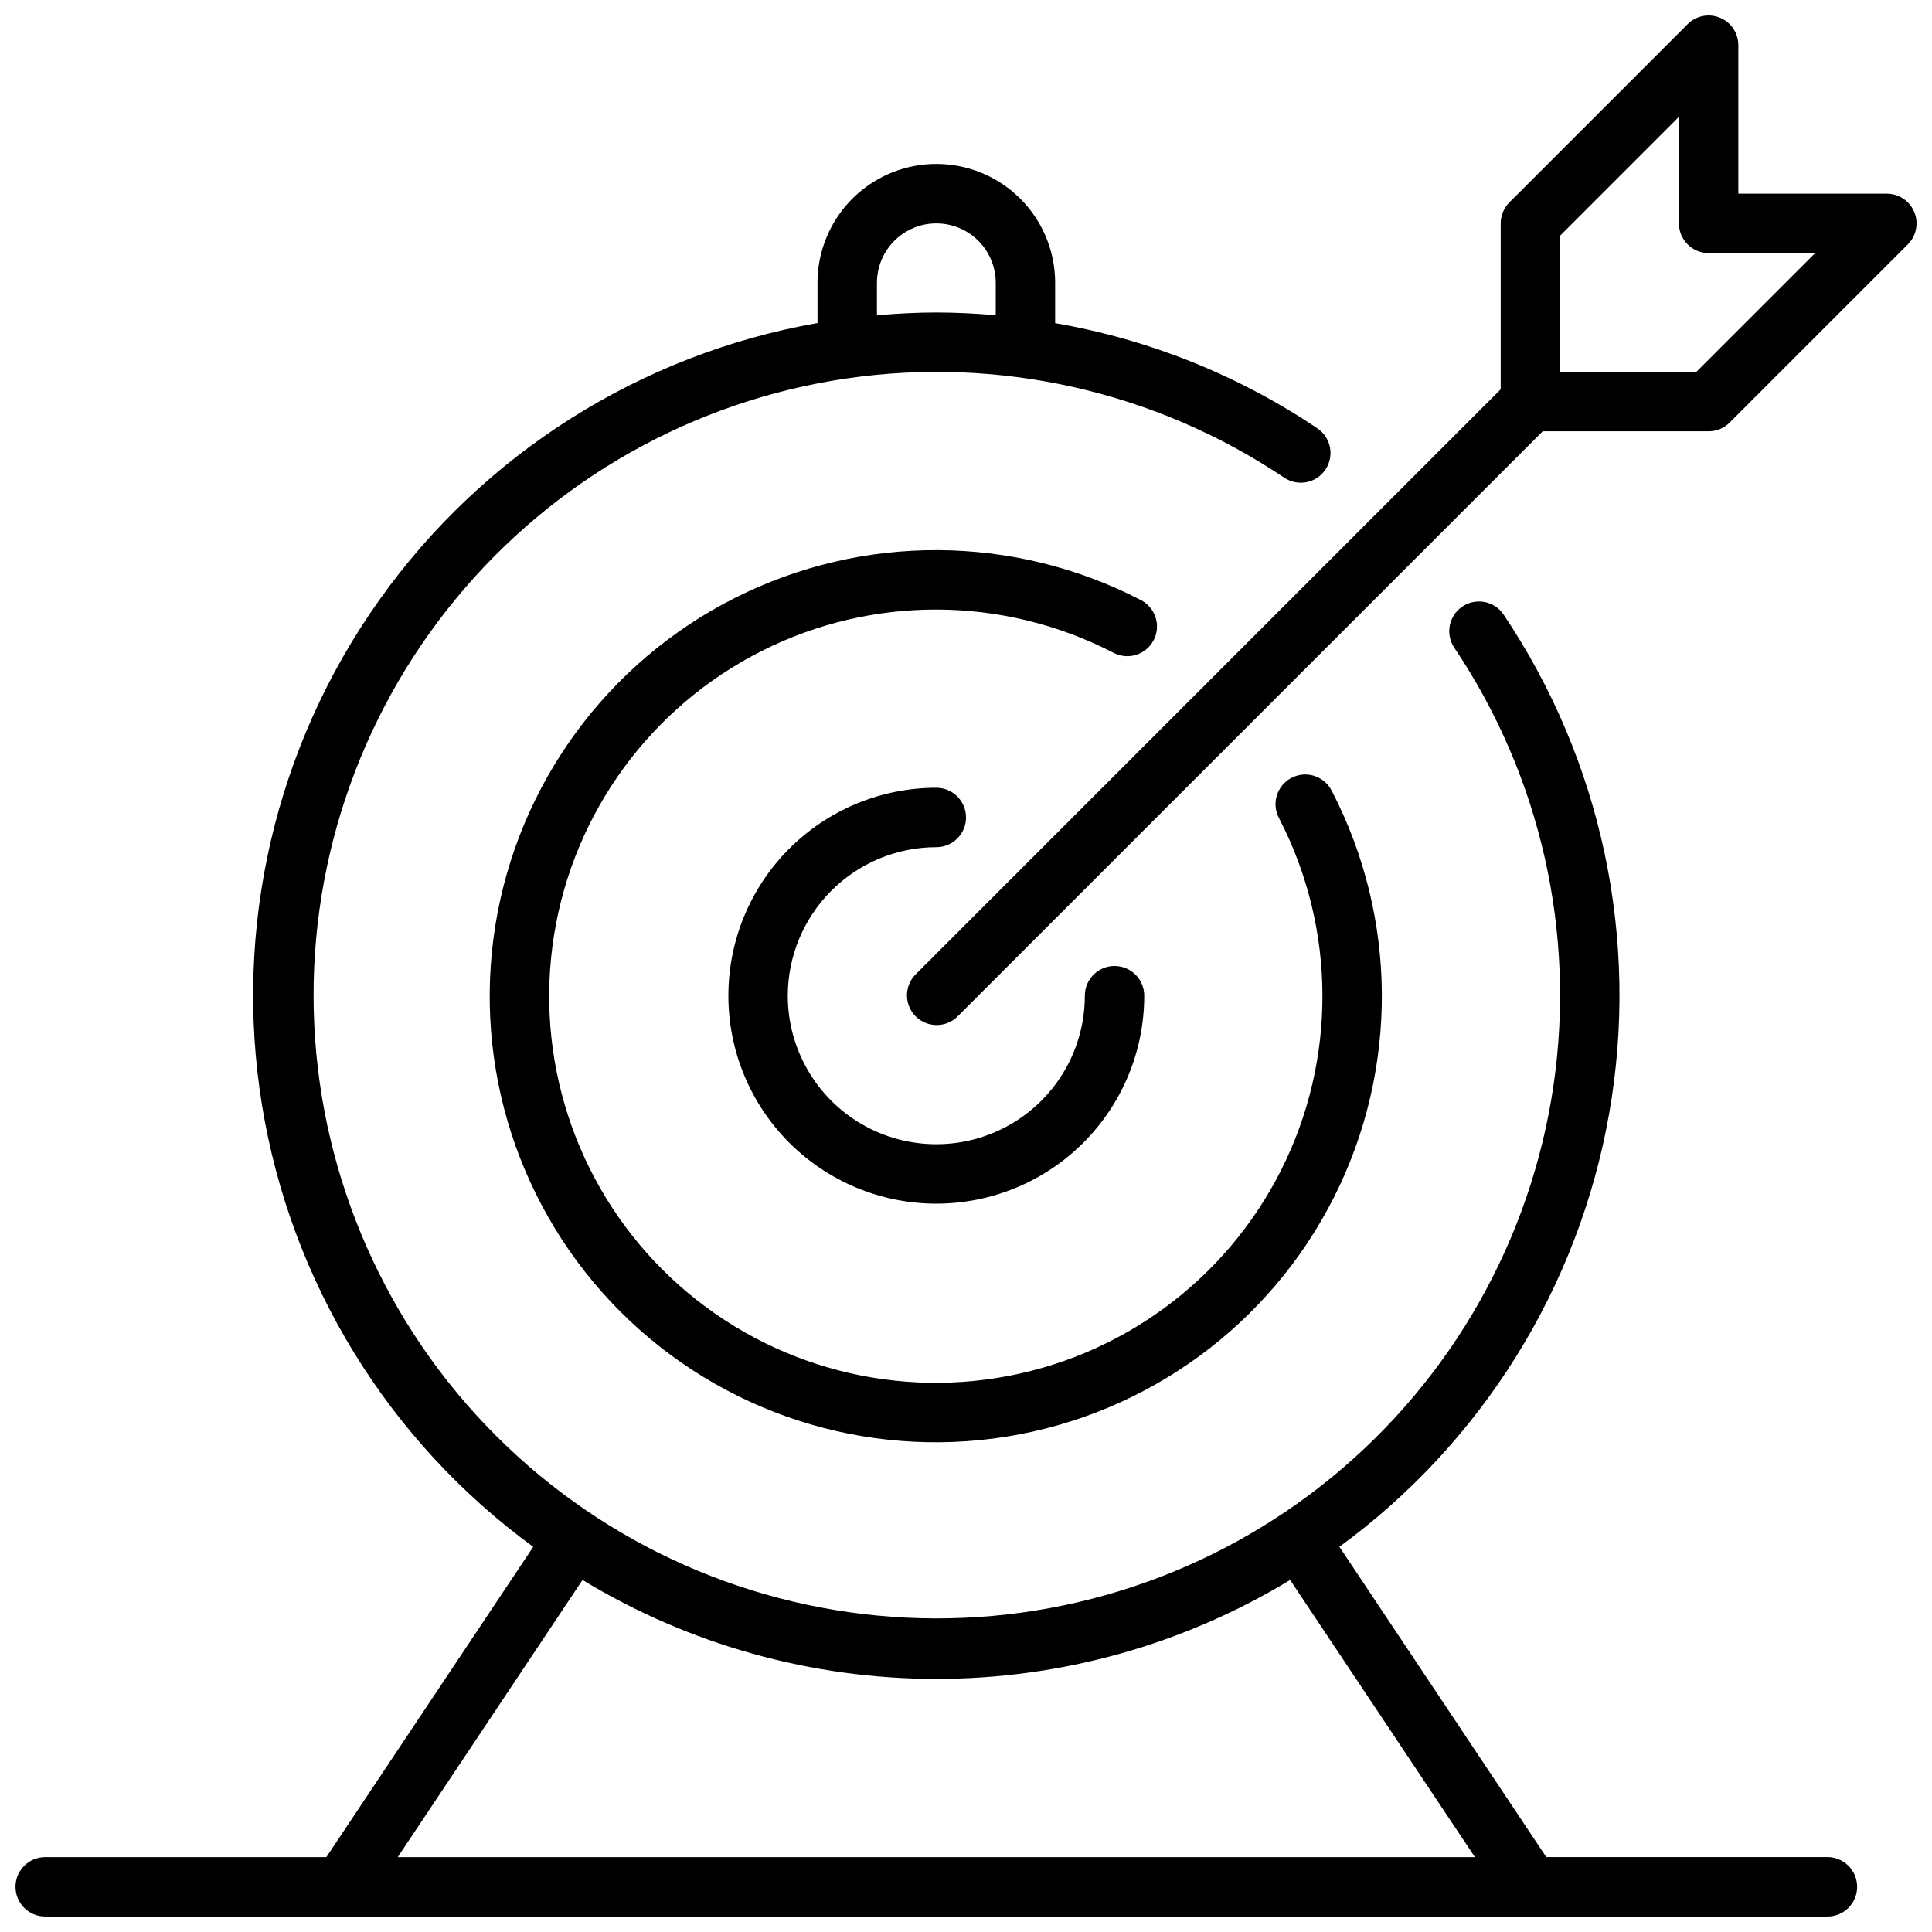 <?xml version="1.0" encoding="UTF-8"?>
<!-- Uploaded to: ICON Repo, www.iconrepo.com, Generator: ICON Repo Mixer Tools -->
<svg width="800px" height="800px" version="1.1" viewBox="144 144 512 512" xmlns="http://www.w3.org/2000/svg">
 <defs>
  <clipPath id="a">
   <path d="m148.09 148.09h503.81v503.81h-503.81z"/>
  </clipPath>
 </defs>
 <g clip-path="url(#a)">
  <path d="m352.77 407.87c0 14.062 7.504 27.055 19.68 34.086 12.18 7.031 27.184 7.031 39.359 0 12.18-7.031 19.684-20.023 19.684-34.086 0-4.348 3.523-7.871 7.871-7.871s7.871 3.523 7.871 7.871c0 14.613-5.805 28.629-16.141 38.965-10.332 10.332-24.348 16.141-38.965 16.141-14.613 0-28.629-5.809-38.965-16.141-10.332-10.336-16.137-24.352-16.137-38.965 0-14.613 5.805-28.633 16.137-38.965 10.336-10.336 24.352-16.141 38.965-16.141 4.348 0 7.875 3.523 7.875 7.871 0 4.348-3.527 7.875-7.875 7.875-10.434 0.012-20.438 4.16-27.816 11.539-7.379 7.379-11.531 17.383-11.543 27.82zm96.957-94.211c0.965-1.852 1.152-4.012 0.527-6-0.629-1.992-2.019-3.652-3.871-4.617-33.684-17.453-73.699-17.68-107.58-0.609-33.879 17.066-57.508 49.359-63.527 86.812-6.019 37.457 6.301 75.527 33.125 102.35 26.828 26.824 64.895 39.145 102.35 33.125 37.457-6.019 69.746-29.648 86.816-63.527 17.066-33.879 16.84-73.891-0.613-107.57-0.938-1.898-2.602-3.336-4.613-3.992-2.012-0.656-4.199-0.473-6.078 0.504-1.875 0.977-3.277 2.668-3.894 4.691-0.613 2.023-0.391 4.211 0.625 6.066 15.113 29.199 15.301 63.871 0.504 93.23-14.801 29.355-42.789 49.828-75.25 55.043-32.461 5.211-65.449-5.469-88.699-28.715-23.246-23.25-33.926-56.238-28.711-88.699 5.211-32.461 25.684-60.449 55.039-75.246 29.359-14.801 64.035-14.613 93.23 0.5 1.852 0.965 4.008 1.156 6 0.527 1.992-0.625 3.652-2.019 4.617-3.871zm199.88-104.9-47.234 47.234c-1.473 1.477-3.477 2.305-5.562 2.305h-43.973l-155.14 155.14c-3.09 2.981-7.996 2.938-11.035-0.098-3.035-3.035-3.078-7.945-0.094-11.035l155.13-155.13v-43.973c0-2.09 0.828-4.09 2.305-5.566l47.234-47.234c2.25-2.25 5.637-2.922 8.578-1.703s4.859 4.086 4.859 7.269v39.359h39.359c3.184 0.004 6.055 1.922 7.269 4.863 1.219 2.938 0.547 6.324-1.703 8.574zm-24.57 2.309h-28.227c-4.348 0-7.875-3.523-7.875-7.871v-28.23l-31.488 31.488v36.102h36.102zm11.133 432.96c0 2.086-0.832 4.09-2.305 5.566-1.477 1.477-3.481 2.305-5.566 2.305h-472.32c-4.348 0-7.871-3.523-7.871-7.871s3.523-7.871 7.871-7.871h74.508l54.824-82.23c-38.426-28.059-64.246-70.125-71.883-117.09-7.633-46.961 3.535-95.039 31.09-133.82 27.555-38.789 69.277-65.16 116.13-73.41v-10.668c0-11.25 6.004-21.645 15.746-27.27 9.742-5.625 21.746-5.625 31.488 0 9.742 5.625 15.742 16.02 15.742 27.27v10.699c24.875 4.293 48.562 13.793 69.504 27.887 3.606 2.43 4.555 7.324 2.125 10.93-2.434 3.606-7.328 4.559-10.934 2.125-34.07-22.863-75.434-32.23-116.03-26.27-40.598 5.957-77.523 26.812-103.59 58.508-26.062 31.691-39.395 71.949-37.402 112.93 1.992 40.984 19.168 79.758 48.184 108.77 29.012 29.012 67.789 46.188 108.77 48.18 40.98 1.992 81.242-11.34 112.93-37.402 31.691-26.062 52.547-62.988 58.508-103.59 5.957-40.598-3.406-81.957-26.273-116.03-2.434-3.602-1.48-8.496 2.121-10.93 3.606-2.434 8.5-1.484 10.934 2.121 26.055 38.828 36.078 86.23 27.969 132.28-8.109 46.055-33.727 87.18-71.48 114.77l54.824 82.23h74.508c2.086 0 4.09 0.828 5.566 2.305 1.473 1.477 2.305 3.481 2.305 5.566zm-258.68-416.57c4.836-0.391 9.715-0.645 14.648-0.645 5.039 0 10.047 0.254 15.023 0.66 0.234 0.02 0.484 0.012 0.719 0.031l0.004-8.562c0-5.625-3-10.82-7.871-13.633s-10.875-2.812-15.746 0-7.871 8.008-7.871 13.633v8.562c0.359-0.031 0.73-0.016 1.094-0.047zm-128.08 408.7h285.46l-48.969-73.449-0.004-0.004c-28.266 17.152-60.695 26.219-93.762 26.219-33.062 0-65.492-9.066-93.762-26.219z"/>
 </g>
</svg>